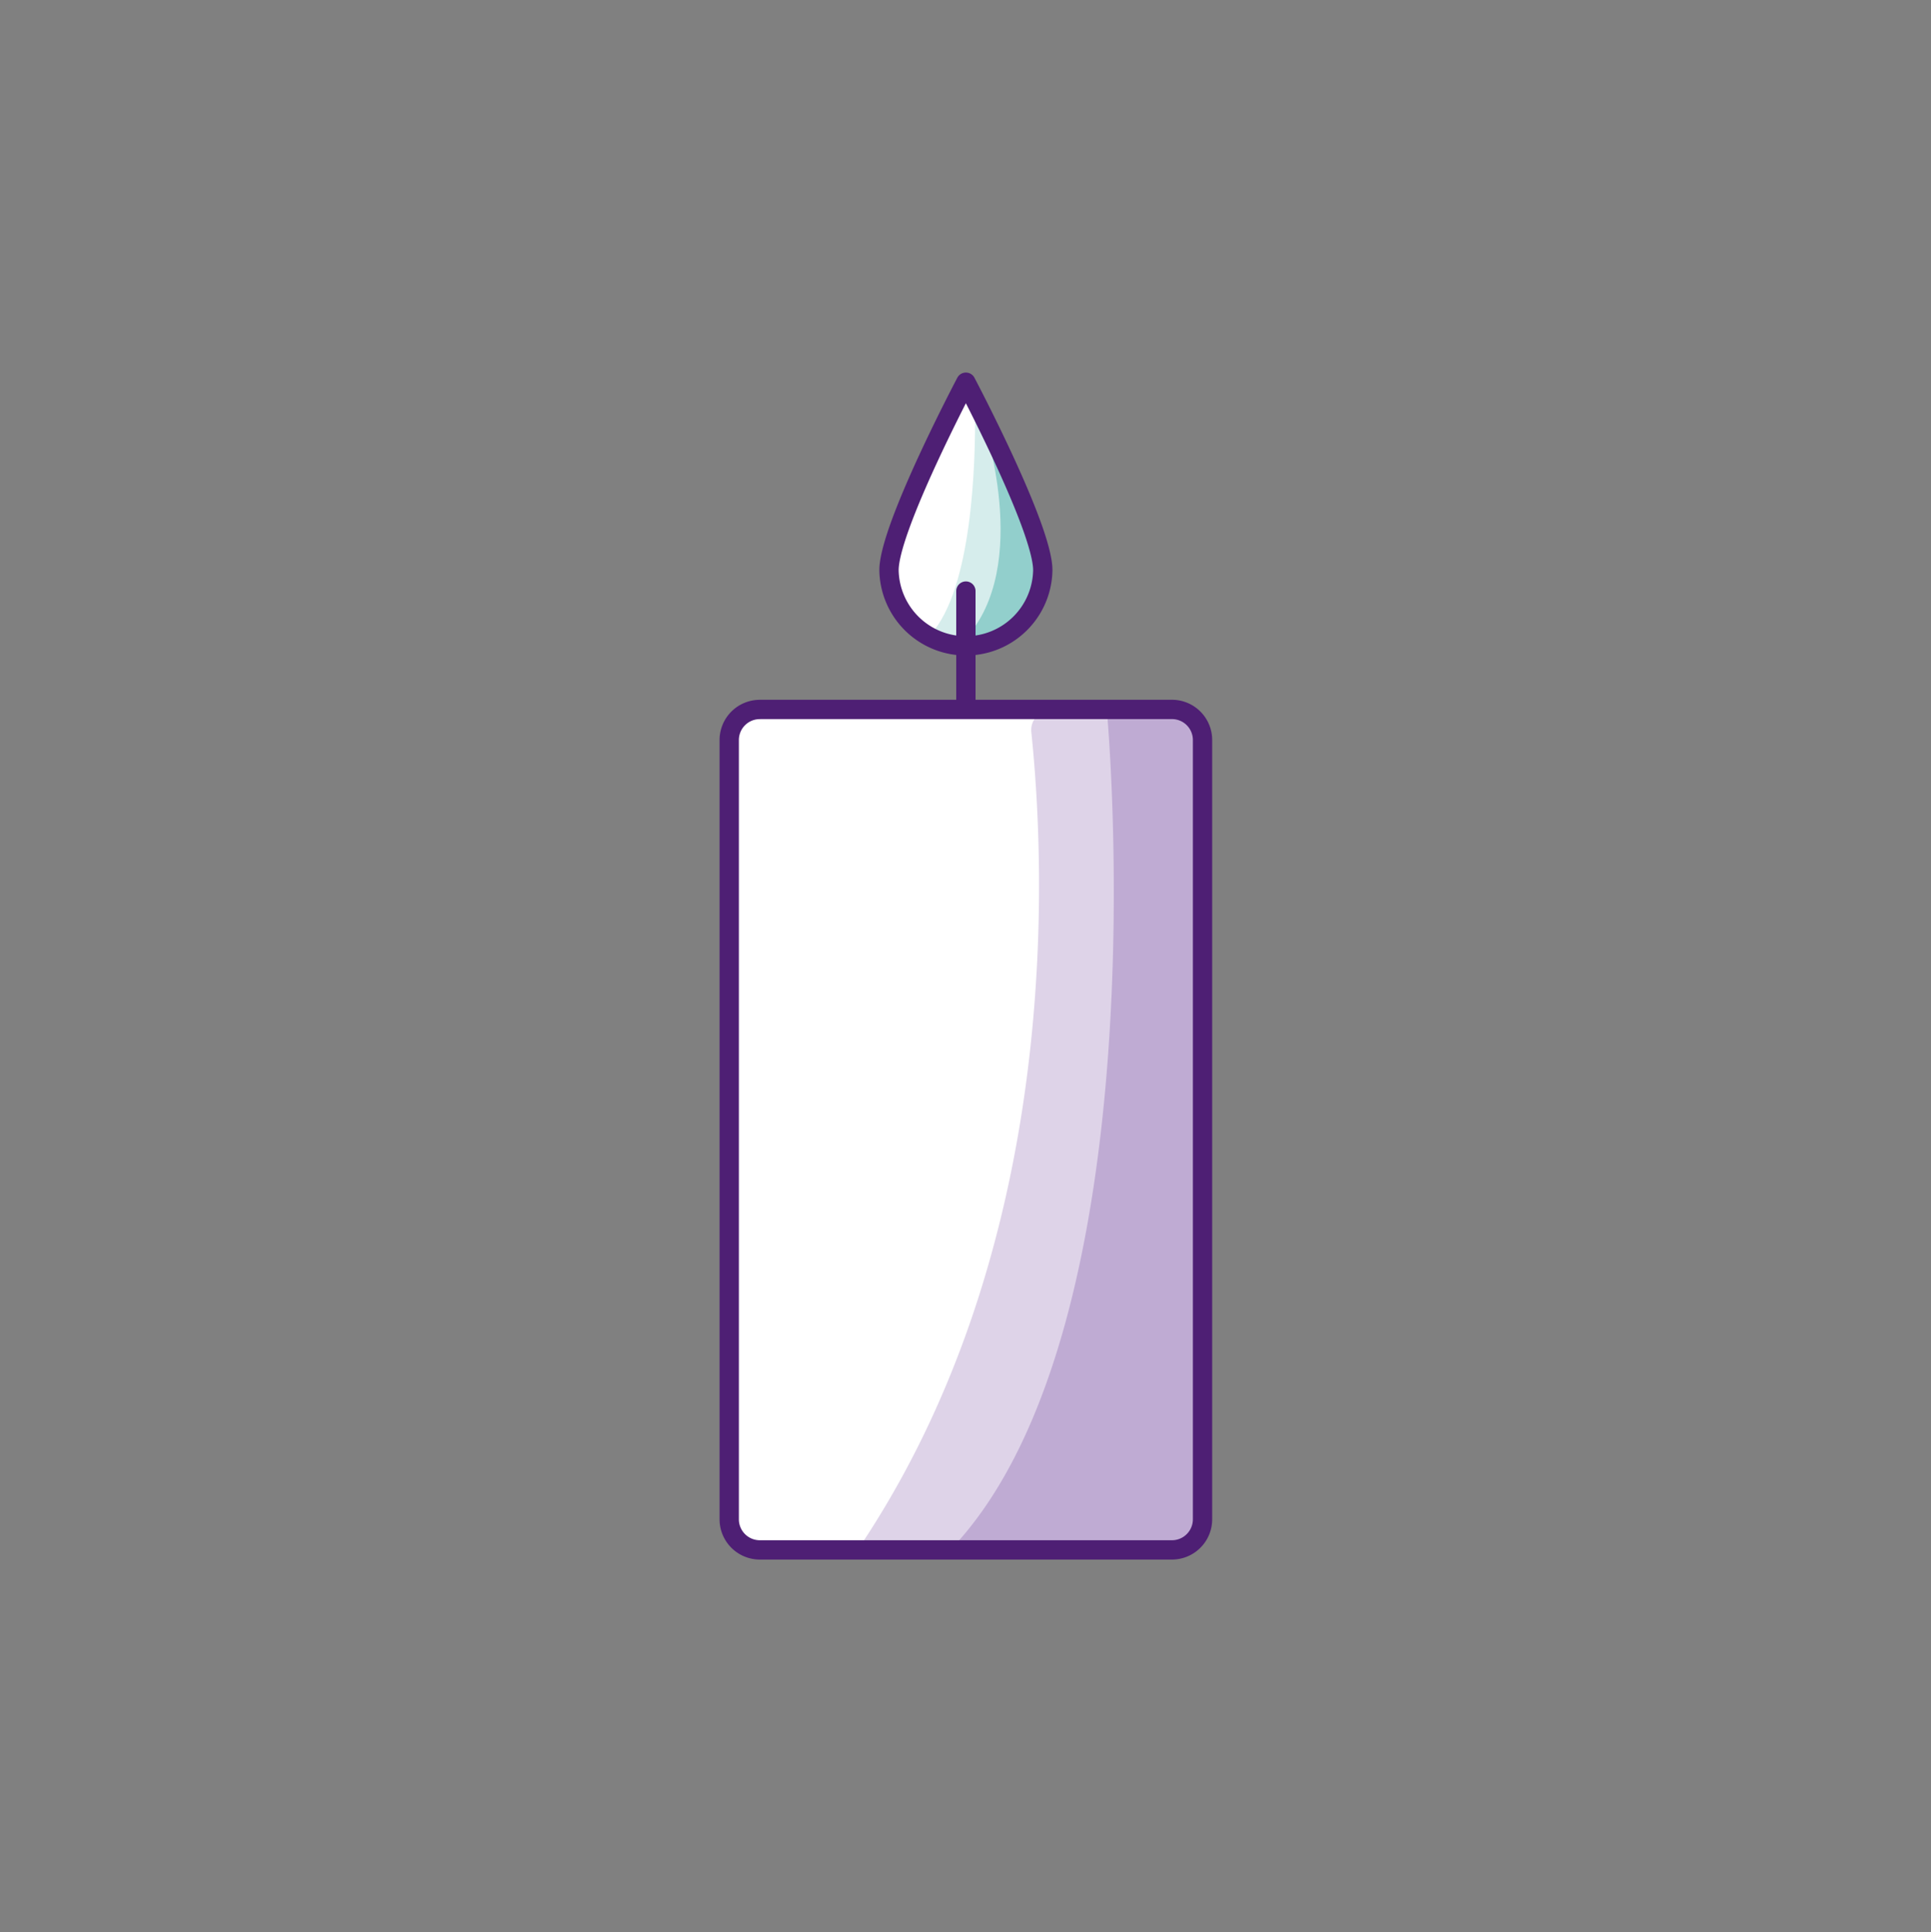 <svg xmlns="http://www.w3.org/2000/svg" viewBox="0 0 95 95.042">
  <rect x="0" y="0" width="95" height="95.042" fill="#808080" stroke="none"/>
  <path xmlns="http://www.w3.org/2000/svg" d="M57.812 76.242H37.224a1.348 1.348 0 01-1.348-1.348V36.246a1.348 1.348 0 011.348-1.348h20.588a1.35 1.35 0 011.35 1.348v38.645a1.35 1.35 0 01-1.349 1.35M48.85 31.589a6.15 6.15 0 001.507-1.04 19.957 19.957 0 001.23-1.992c.015-.104-.285-1.847-.285-1.847l-1.37-2.03-2.413-5.694-3.482 7.58s-.158 1.782-.158 1.843c0 .059.487 1.728.487 1.728l.874.93a11.919 11.919 0 011.211.609 9.617 9.617 0 002.399-.087" fill="#fff"/><path xmlns="http://www.w3.org/2000/svg" d="M59.165 35.935v33.168a1.005 1.005 0 01-.103.448c-.946 1.932-2.056 4.228-2.982 6.121a1.02 1.02 0 01-.926.57H42.191c10.047-14.868 9.26-33.36 8.548-40.218a1.016 1.016 0 011.022-1.125h6.376a1.03 1.03 0 011.028 1.03v.006" fill="#ded3e8"/><path xmlns="http://www.w3.org/2000/svg" d="M59.165 35.62v39.206a1.416 1.416 0 01-1.416 1.416H46.753l.057-.058c10.397-10.984 7.66-41.038 7.66-41.038l.076-.134h4.013a.607.607 0 01.606.608" fill="#bfabd3"/><path xmlns="http://www.w3.org/2000/svg" d="M51.41 27.428l-.19 1.977-1.236 1.71-2.243.875-1.765-.76-.173-.038c2.014-2.262 2.205-8.326 2.166-11.234l2.339 4.182z" fill="#d6edec"/><path xmlns="http://www.w3.org/2000/svg" d="M51.22 28.644l-.835 1.597-1.257 1.102-1.12.247h-.665c.019-.038.076-.076.114-.133 3.384-3.63.873-10.835.873-10.835l.287-.038 2.433 5.494z" fill="#92cfcc"/><path xmlns="http://www.w3.org/2000/svg" d="M37.38 34.898h20.277a1.504 1.504 0 011.504 1.504v38.334a1.505 1.505 0 01-1.505 1.506H37.381a1.505 1.505 0 01-1.505-1.506V36.403A1.504 1.504 0 0137.38 34.9zm10.139 0v-5.822m3.783-1.029c0-2.09-3.783-9.246-3.783-9.246s-3.782 7.157-3.782 9.246a3.783 3.783 0 007.565.004z" fill="none" stroke="#4e1f74" stroke-linecap="round" stroke-linejoin="round" stroke-width=".95"/>
</svg>